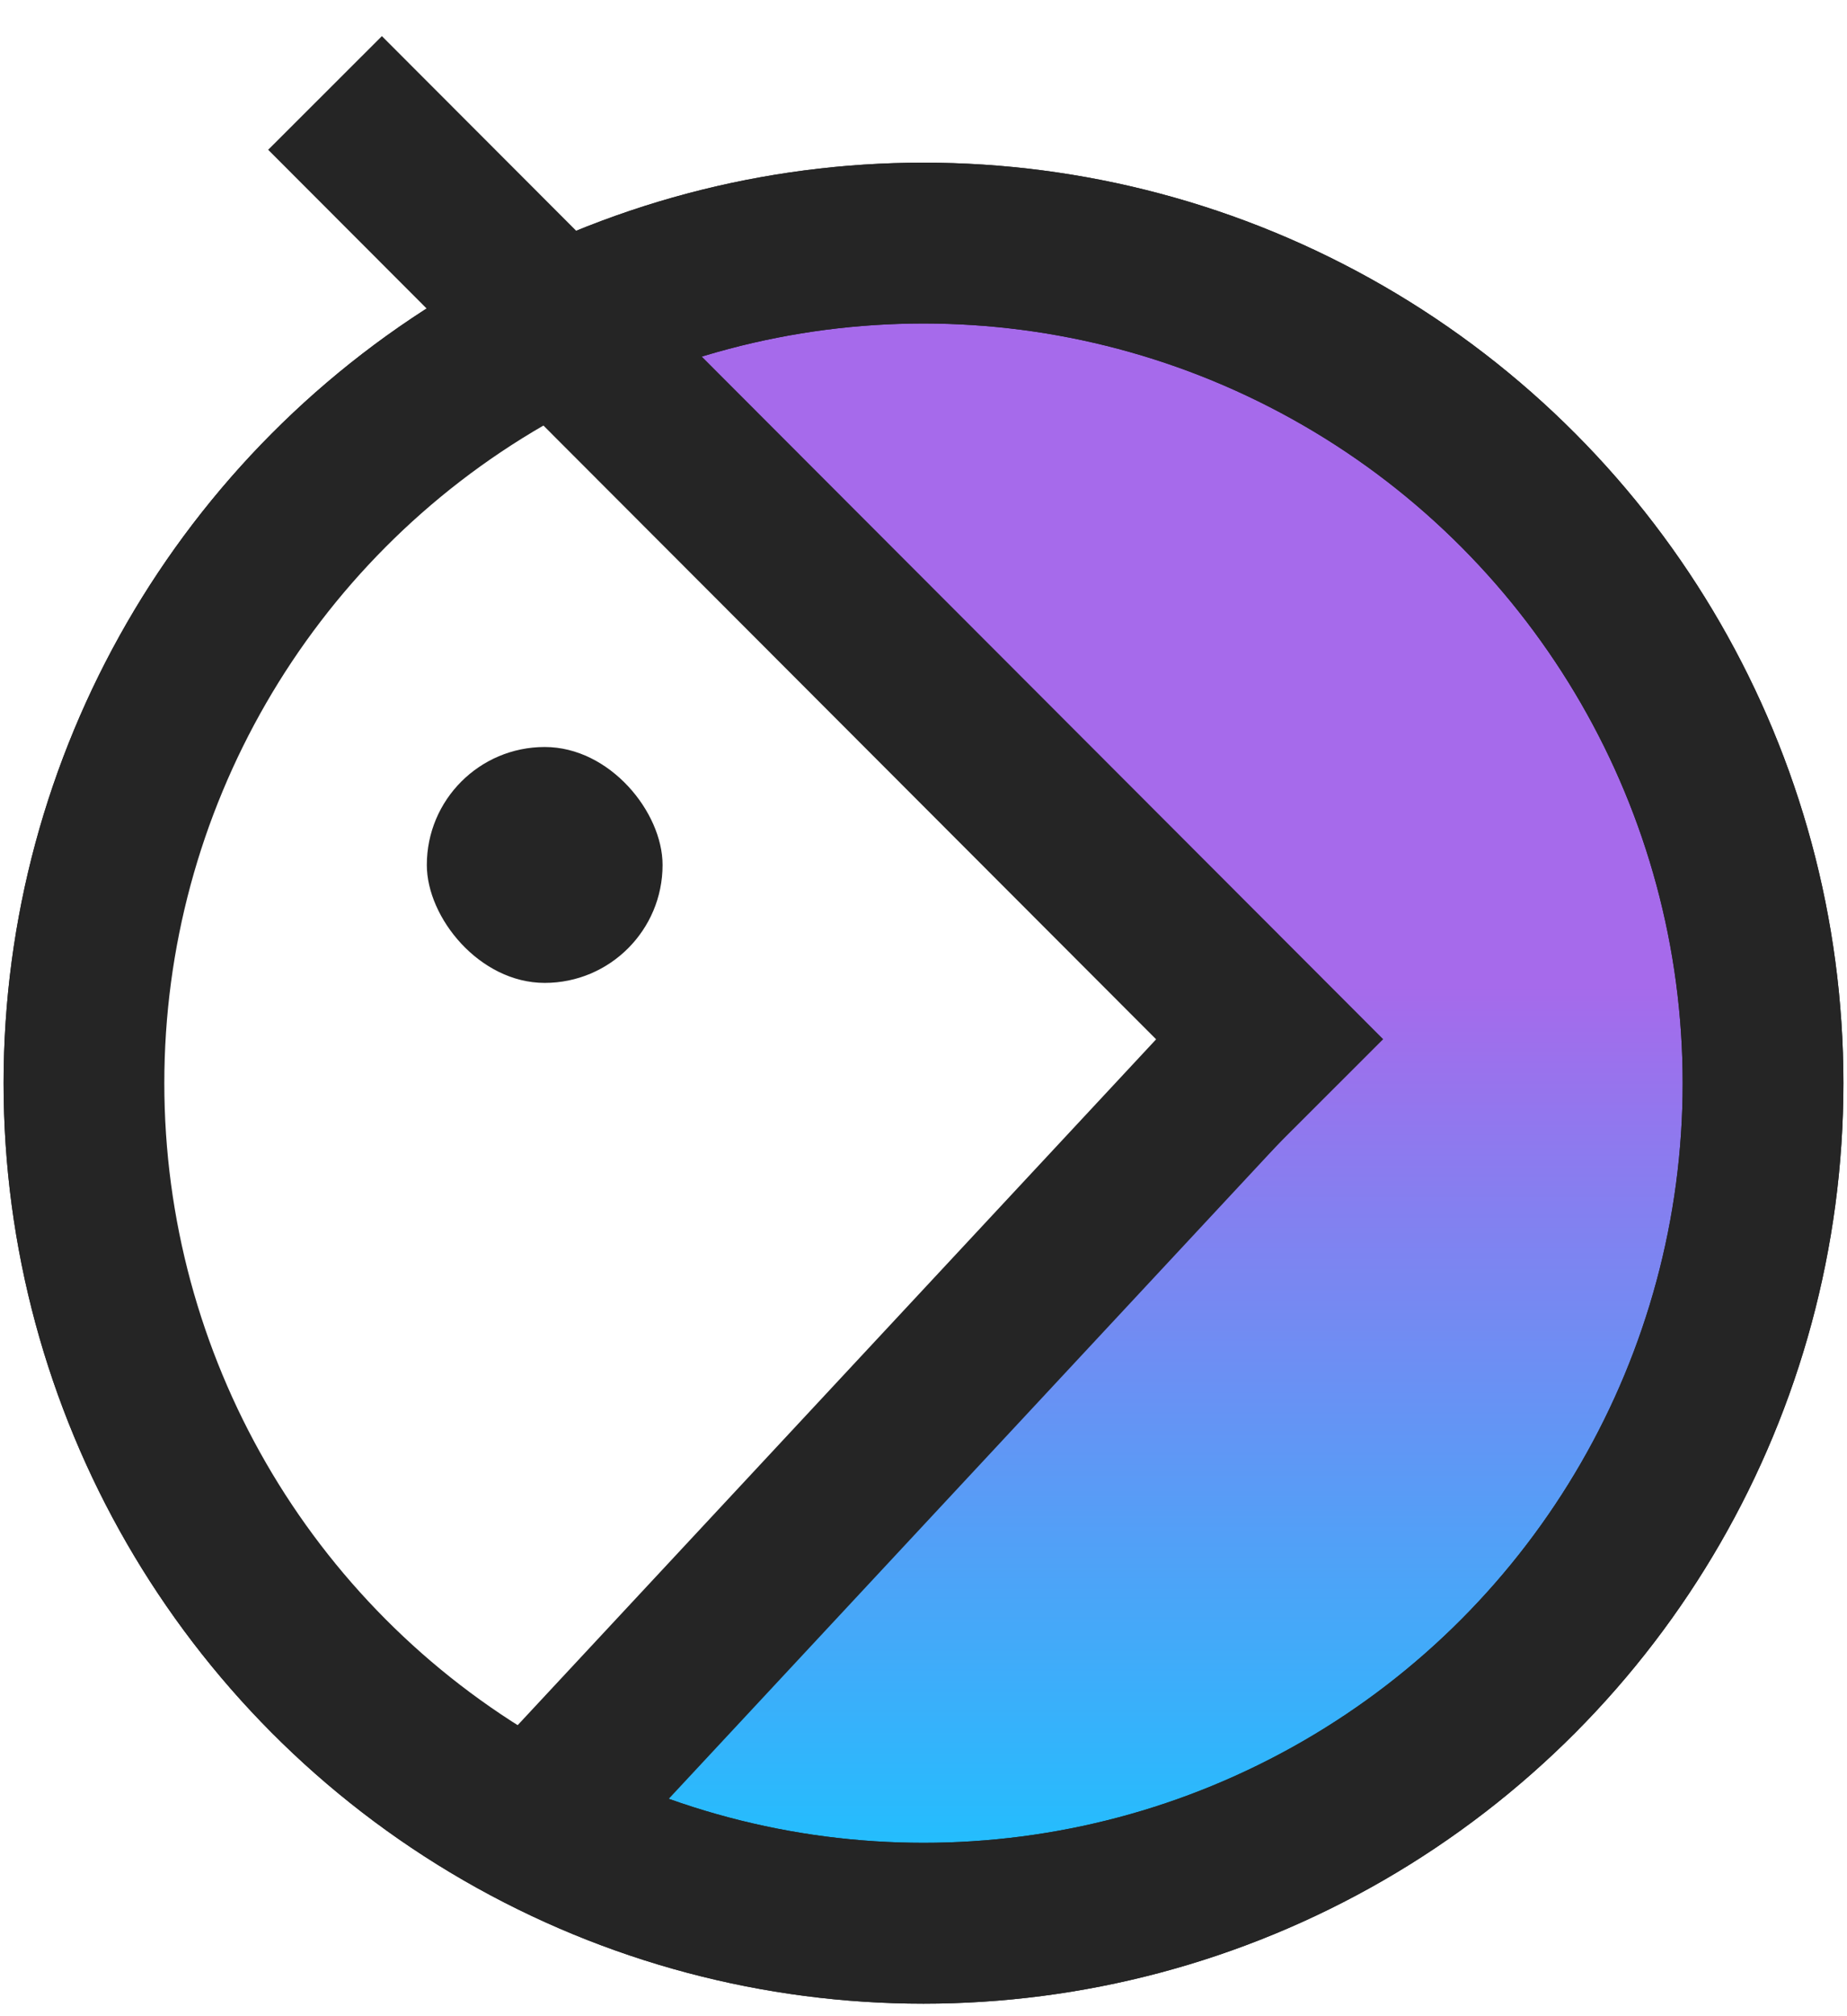 <svg xmlns="http://www.w3.org/2000/svg" width="57.2" height="62.4" viewBox="0 0 44 48" fill="none"><circle cx="22" cy="25.787" r="20" fill="url(#paint0_linear_248_13025)" stroke="#252525" stroke-width="3.829"></circle><path d="M12.741 8.017L20.479 15.458L29.239 24.504L25.297 29.027L20.771 33.842L12.011 43.18L9.821 41.867L7.777 39.825L6.025 37.782L4.419 35.301L3.543 33.55L2.959 31.07L2.375 28.772V26.474V23.775L2.959 21.002L3.543 18.303L4.857 15.604L6.426 13.415L8.142 11.373L10.113 9.585L12.011 8.163L12.741 8.017Z" fill="white"></path><circle cx="22" cy="25.787" r="20" stroke="#252525" stroke-width="3.829"></circle><g filter="url(#filter0_b_248_13025)"><path d="M12.47 43.732L31.409 23.4" stroke="#252525" stroke-width="3.829"></path></g><g filter="url(#filter1_b_248_13025)"><path d="M31.596 26.093L7.743 2.213" stroke="#252525" stroke-width="3.829"></path></g><rect x="10.168" y="17.784" width="5.616" height="5.616" rx="2.808" fill="#252525"></rect><defs><filter id="filter0_b_248_13025" x="10.048" y="21.074" width="23.783" height="24.984" filterUnits="userSpaceOnUse" color-interpolation-filters="sRGB"><feFlood flood-opacity="0" result="BackgroundImageFix"></feFlood><feGaussianBlur in="BackgroundImageFix" stdDeviation="0.511"></feGaussianBlur><feComposite in2="SourceAlpha" operator="in" result="effect1_backgroundBlur_248_13025"></feComposite><feBlend mode="normal" in="SourceGraphic" in2="effect1_backgroundBlur_248_13025" result="shape"></feBlend></filter><filter id="filter1_b_248_13025" x="5.368" y="-0.161" width="28.604" height="28.628" filterUnits="userSpaceOnUse" color-interpolation-filters="sRGB"><feFlood flood-opacity="0" result="BackgroundImageFix"></feFlood><feGaussianBlur in="BackgroundImageFix" stdDeviation="0.511"></feGaussianBlur><feComposite in2="SourceAlpha" operator="in" result="effect1_backgroundBlur_248_13025"></feComposite><feBlend mode="normal" in="SourceGraphic" in2="effect1_backgroundBlur_248_13025" result="shape"></feBlend></filter><linearGradient id="paint0_linear_248_13025" x1="22" y1="5.787" x2="22" y2="45.787" gradientUnits="userSpaceOnUse"><stop offset="0.442" stop-color="#A66AEB"></stop><stop offset="1" stop-color="#18C5FF"></stop></linearGradient></defs></svg>